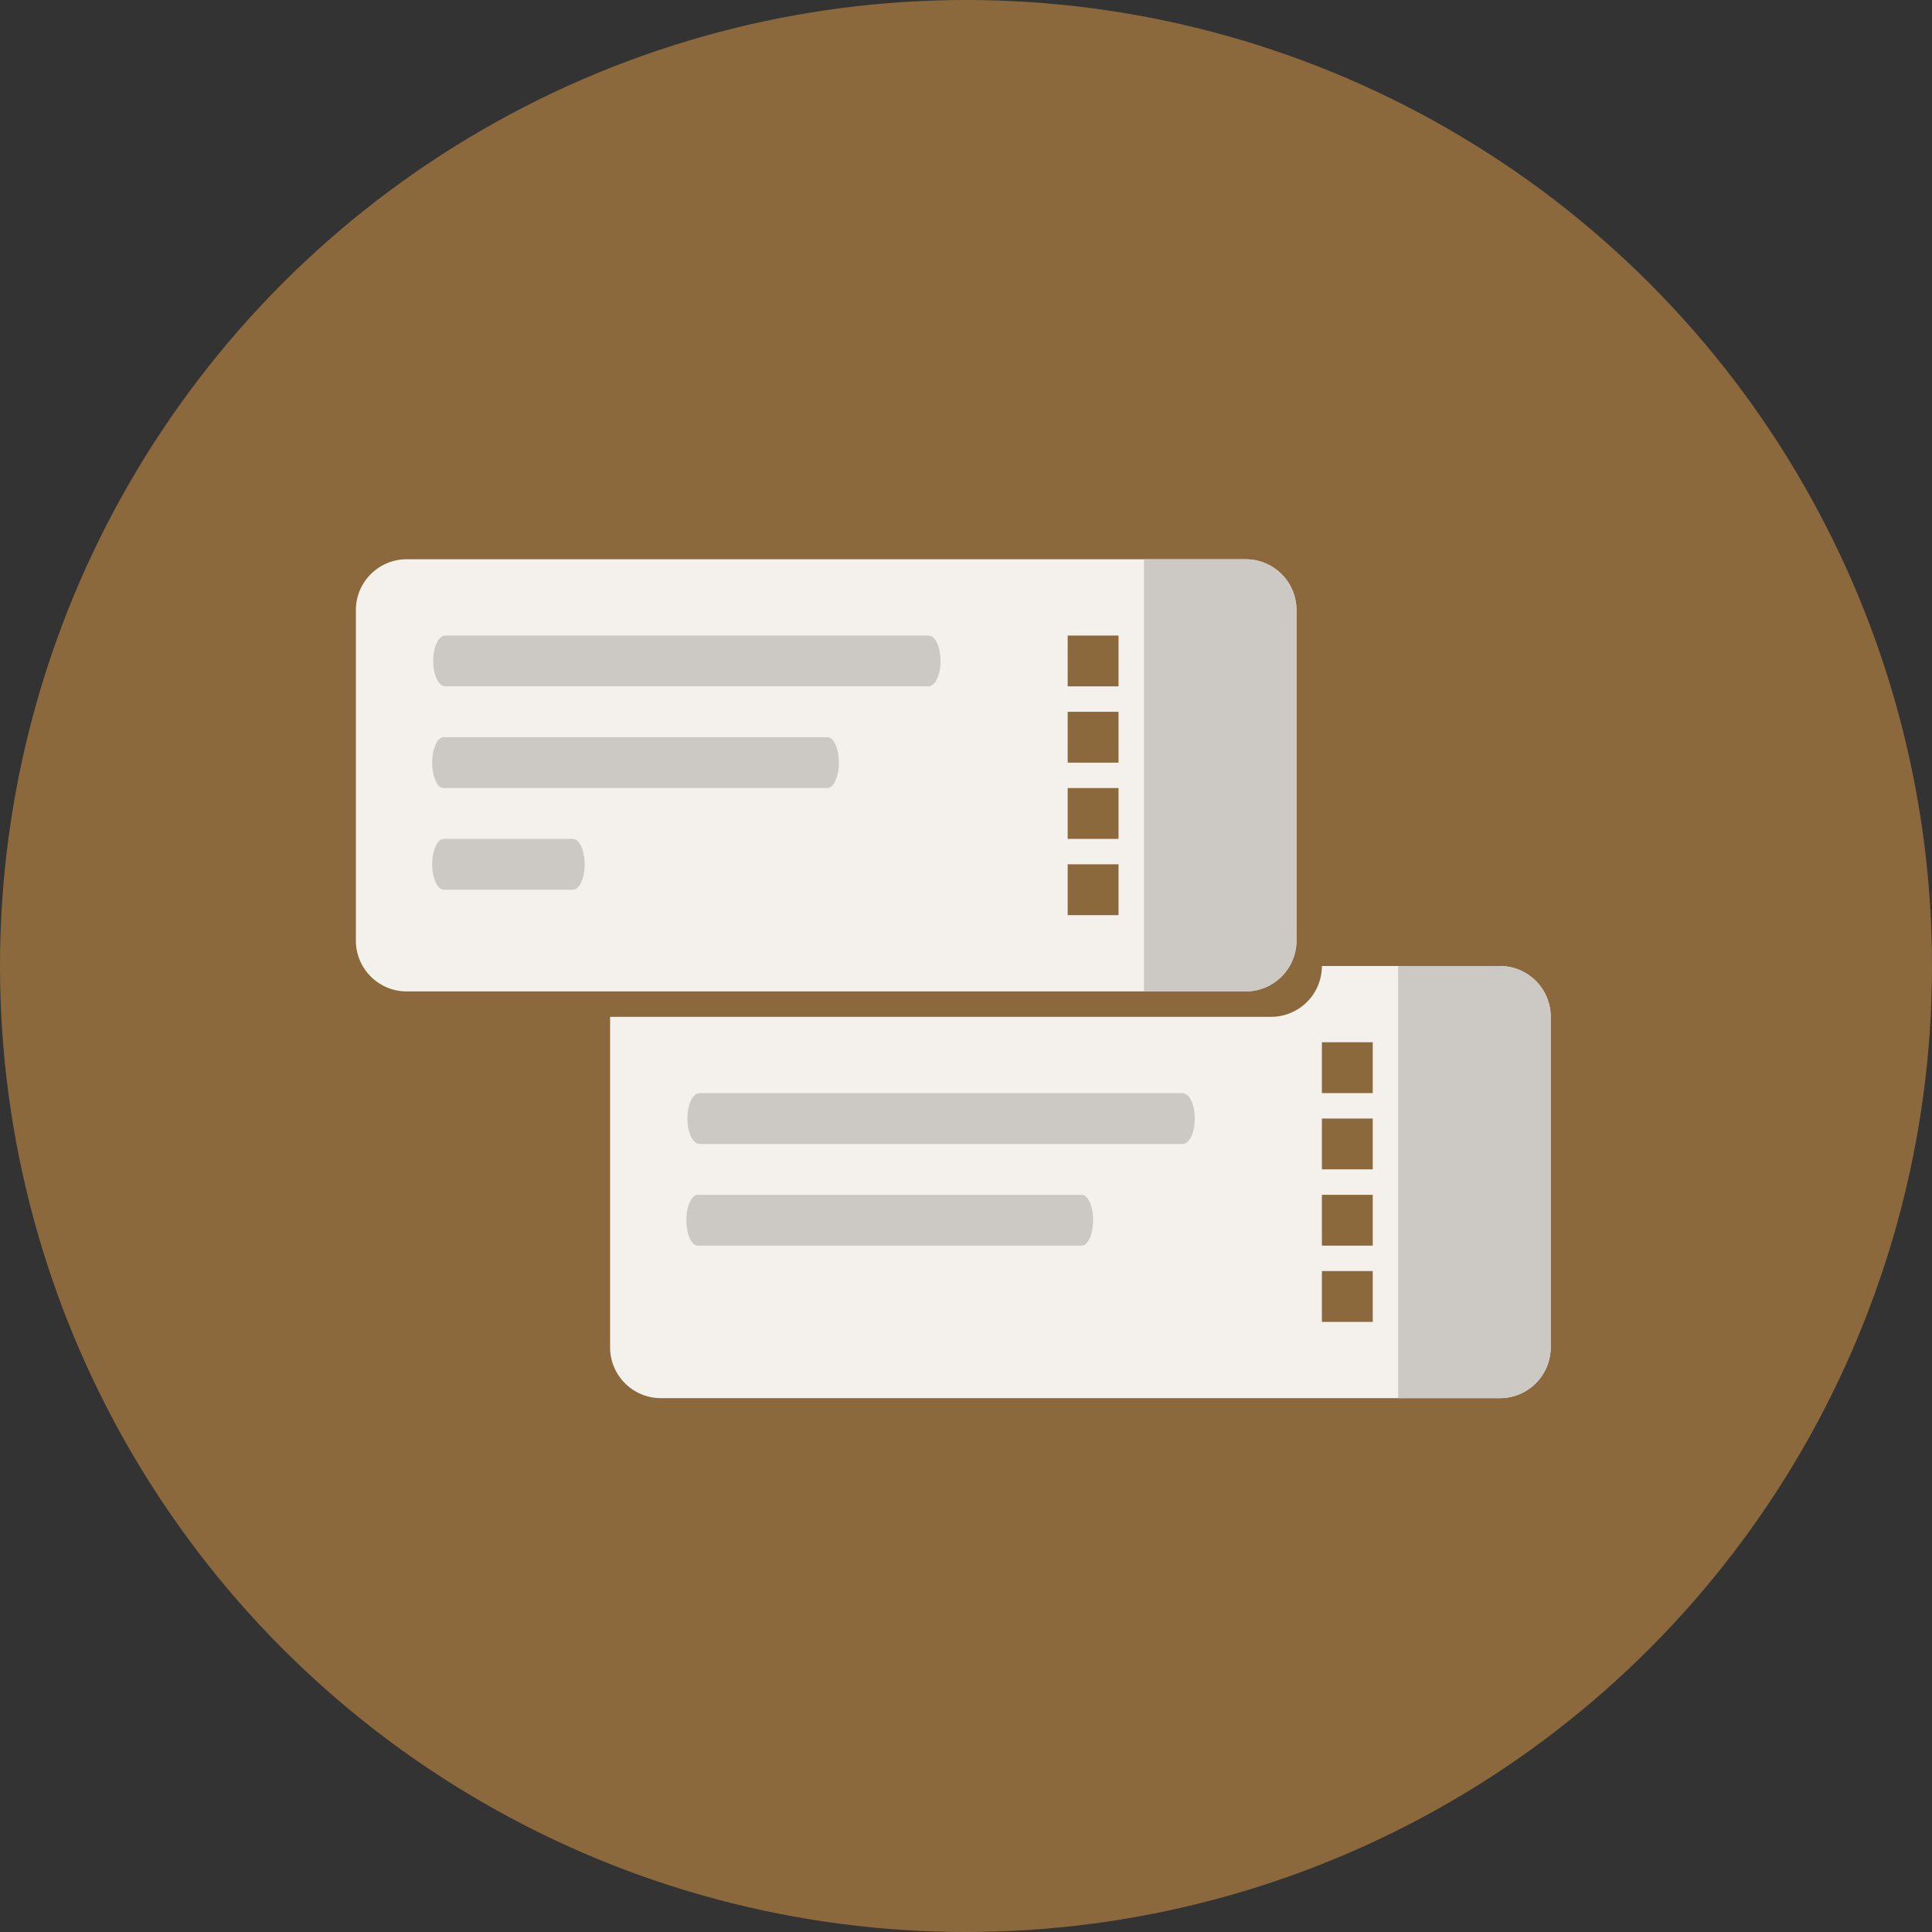 <svg xmlns="http://www.w3.org/2000/svg" viewBox="0 0 76 76"><rect x="0" y="0" width="76" height="76" fill="#333333" stroke="none"/><defs><style>.cls-1{fill:#8b693c;}.cls-2{opacity:0.9;}.cls-3{fill:#fff;}.cls-4{fill:#d3d3d3;}</style></defs><g id="レイヤー_2" data-name="レイヤー 2"><g id="レイヤー_1-2" data-name="レイヤー 1"><circle class="cls-1" cx="38" cy="38" r="38"/><g class="cls-2"><path class="cls-3" d="M49,22H16a2,2,0,0,0-2,2.06V36.94A2,2,0,0,0,16,39H49a2,2,0,0,0,2-2.06V24.06A2,2,0,0,0,49,22ZM44,36H42V34h2Zm0-3H42V31h2Zm0-3H42V28h2Zm0-3H42V25h2Z"/><path class="cls-3" d="M59,38H52a2,2,0,0,1-2,2H24s0,0,0,.06V52.94A2,2,0,0,0,26,55H59a2,2,0,0,0,2-2.06V40.06A2,2,0,0,0,59,38ZM54,52H52V50h2Zm0-3H52V47h2Zm0-3H52V44h2Zm0-3H52V41h2Z"/><path class="cls-4" d="M59,38H55V55h4a2,2,0,0,0,2-2V40A2,2,0,0,0,59,38Z"/><path class="cls-4" d="M22.54,35H17.46c-.25,0-.46-.45-.46-1s.21-1,.46-1h5.08c.25,0,.46.45.46,1S22.79,35,22.54,35Z"/><path class="cls-4" d="M32.55,31H17.45c-.25,0-.45-.45-.45-1s.2-1,.45-1h15.1c.25,0,.45.45.45,1S32.8,31,32.55,31Z"/><path class="cls-4" d="M36.52,27h-19c-.27,0-.48-.45-.48-1s.21-1,.48-1h19c.27,0,.48.45.48,1S36.79,27,36.52,27Z"/><path class="cls-4" d="M49,22H45V39h4a2,2,0,0,0,2-2V24A2,2,0,0,0,49,22Z"/><path class="cls-4" d="M42.55,49H27.45c-.25,0-.45-.45-.45-1s.2-1,.45-1h15.1c.25,0,.45.45.45,1S42.8,49,42.55,49Z"/><path class="cls-4" d="M46.52,45h-19c-.27,0-.48-.45-.48-1s.21-1,.48-1h19c.27,0,.48.45.48,1S46.79,45,46.52,45Z"/></g></g></g></svg>
